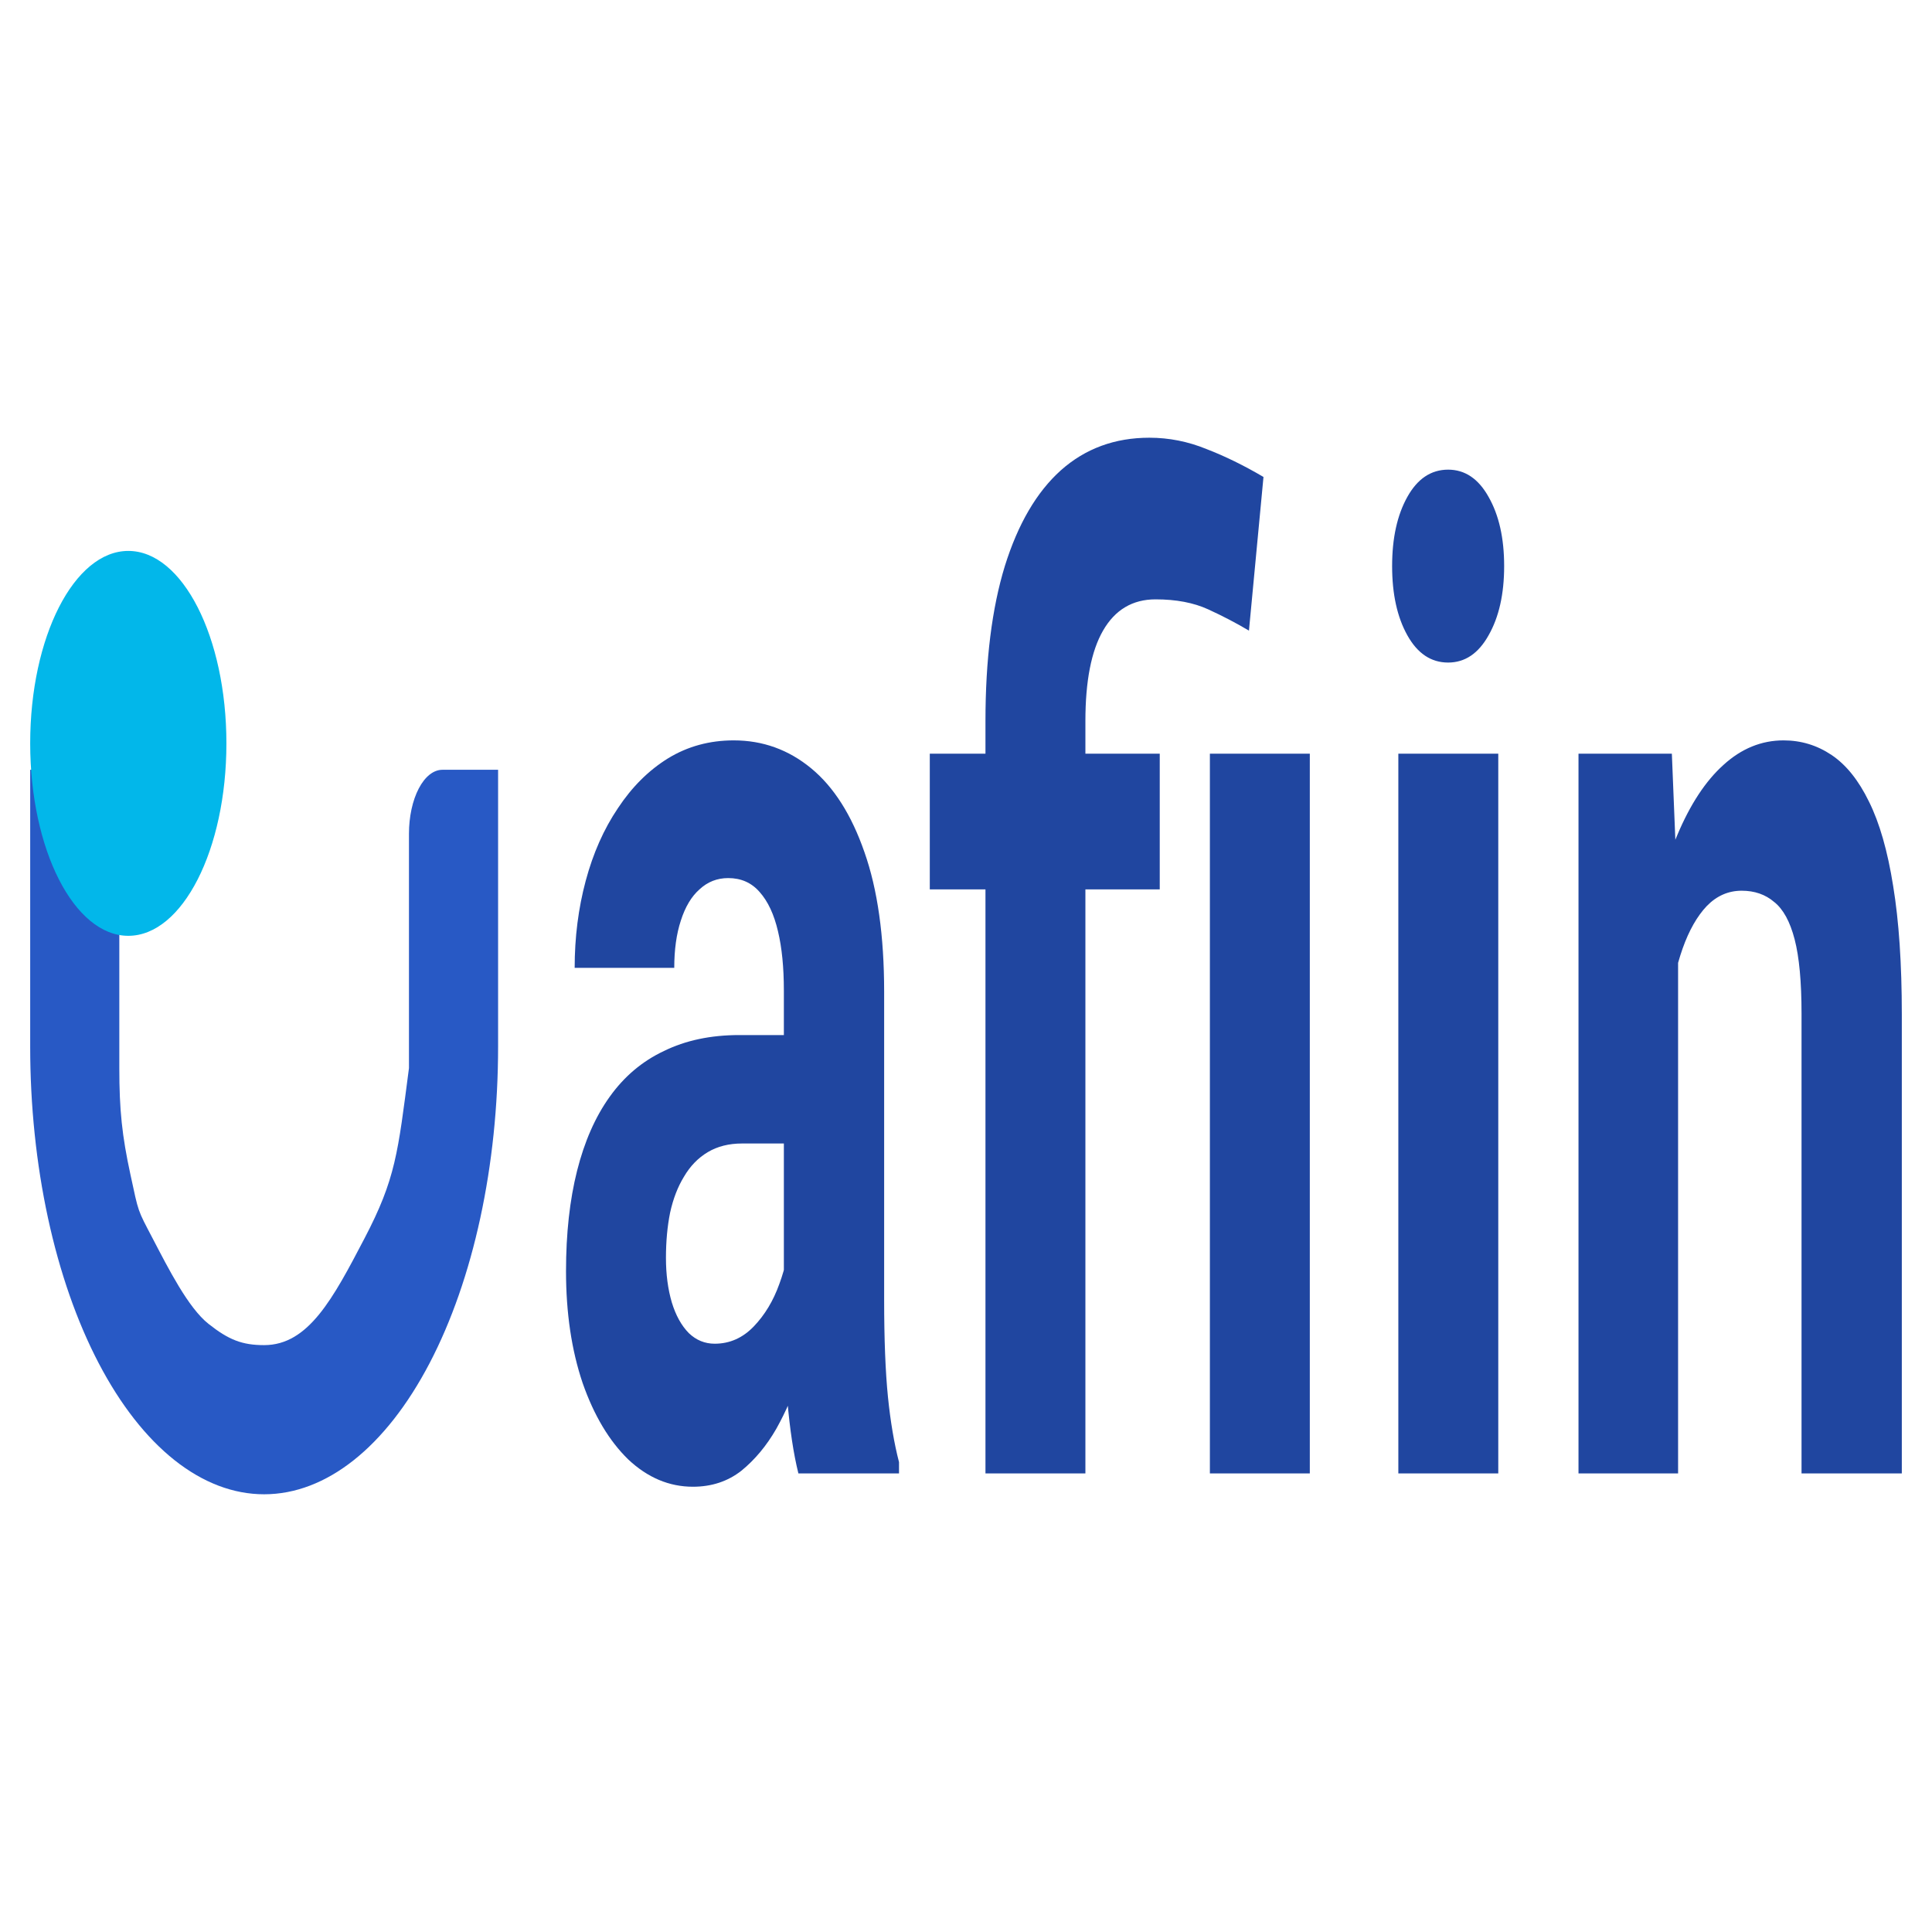 <svg width="256" height="256" viewBox="0 0 256 256" fill="none" xmlns="http://www.w3.org/2000/svg">
<path d="M66 102H58.619C58.038 102 57.462 102.219 56.924 102.645C56.387 103.071 55.899 103.694 55.487 104.481C55.076 105.268 54.75 106.202 54.527 107.229C54.305 108.257 54.19 109.359 54.19 110.471V141.53C52.714 152.821 52.438 156.175 48.285 164.118C44.133 172.061 40.873 178.235 35 178.236C32.092 178.236 30.305 177.541 27.619 175.412C24.932 173.283 22.294 168.051 20.238 164.118C18.182 160.185 18.398 160.786 17.286 155.647C16.173 150.509 15.81 147.092 15.81 141.529V110.473C15.81 109.361 15.695 108.259 15.473 107.231C15.25 106.203 14.924 105.269 14.513 104.482C14.102 103.695 13.613 103.071 13.076 102.645C12.539 102.219 11.963 102 11.381 102H4L4 138.706C4 146.493 4.802 154.204 6.36 161.397C7.918 168.591 10.201 175.128 13.08 180.634C15.958 186.139 19.376 190.507 23.137 193.487C26.898 196.467 30.929 198.001 35 198C43.222 198 51.106 191.753 56.92 180.634C62.734 169.514 66 154.432 66 138.706V102Z" fill="#2859C5"/>
<path d="M17 124C24.18 124 30 112.583 30 98.5C30 84.417 24.18 73 17 73C9.82 73 4 84.417 4 98.5C4 112.583 9.82 124 17 124Z" fill="#02B7EA"/>
<path d="M103.866 173.73V131.246C103.866 128.191 103.607 125.575 103.087 123.401C102.568 121.168 101.758 119.435 100.659 118.201C99.59 116.967 98.2 116.35 96.49 116.35C95.023 116.35 93.756 116.85 92.686 117.848C91.617 118.789 90.793 120.169 90.212 121.991C89.632 123.754 89.342 125.84 89.342 128.249H76.146C76.146 124.194 76.634 120.346 77.612 116.702C78.589 113.059 80.01 109.857 81.873 107.095C83.736 104.275 85.951 102.071 88.517 100.484C91.113 98.898 94.015 98.104 97.223 98.104C101.071 98.104 104.492 99.339 107.486 101.807C110.48 104.275 112.832 107.976 114.542 112.912C116.283 117.848 117.154 124.018 117.154 131.422V172.232C117.154 177.462 117.322 181.752 117.658 185.101C117.994 188.392 118.483 191.271 119.124 193.739V195.237H105.791C105.149 192.652 104.66 189.42 104.324 185.541C104.019 181.604 103.866 177.667 103.866 173.73ZM105.608 137.151L105.699 151.519H98.322C96.581 151.519 95.069 151.901 93.786 152.664C92.503 153.428 91.449 154.515 90.625 155.926C89.8 157.277 89.189 158.864 88.792 160.685C88.425 162.507 88.242 164.505 88.242 166.679C88.242 168.853 88.501 170.822 89.021 172.585C89.54 174.289 90.288 175.64 91.266 176.639C92.244 177.579 93.389 178.049 94.702 178.049C96.688 178.049 98.414 177.285 99.88 175.758C101.346 174.23 102.476 172.35 103.271 170.117C104.095 167.883 104.523 165.768 104.554 163.771L108.036 174.524C107.547 176.933 106.875 179.43 106.02 182.016C105.195 184.601 104.141 187.04 102.858 189.331C101.575 191.565 100.033 193.416 98.231 194.885C96.428 196.295 94.29 197 91.816 197C88.669 197 85.814 195.796 83.248 193.386C80.712 190.918 78.696 187.539 77.199 183.25C75.733 178.902 75 173.966 75 168.442C75 163.447 75.489 159.011 76.466 155.132C77.444 151.254 78.88 147.993 80.773 145.348C82.698 142.646 85.096 140.618 87.967 139.267C90.838 137.857 94.168 137.151 97.956 137.151H105.608ZM143.821 195.237H130.579V95.548C130.579 87.439 131.434 80.594 133.145 75.011C134.886 69.429 137.36 65.198 140.567 62.319C143.805 59.44 147.715 58 152.297 58C154.894 58 157.414 58.499 159.858 59.498C162.301 60.439 164.821 61.673 167.418 63.2L165.493 83.561C163.813 82.562 162.011 81.622 160.087 80.741C158.162 79.859 155.841 79.418 153.122 79.418C150.067 79.418 147.746 80.799 146.158 83.561C144.6 86.264 143.821 90.26 143.821 95.548V195.237ZM153.672 99.868V117.848H123.202V99.868H153.672ZM173.557 99.868V195.237H160.316V99.868H173.557ZM198.529 99.868V195.237H185.287V99.868H198.529ZM184.463 75.011C184.463 71.309 185.134 68.254 186.479 65.845C187.822 63.435 189.625 62.231 191.885 62.231C194.115 62.231 195.902 63.435 197.246 65.845C198.621 68.254 199.308 71.309 199.308 75.011C199.308 78.713 198.621 81.769 197.246 84.178C195.902 86.587 194.115 87.792 191.885 87.792C189.625 87.792 187.822 86.587 186.479 84.178C185.134 81.769 184.463 78.713 184.463 75.011ZM222.355 120.228V195.237H209.159V99.868H221.53L222.355 120.228ZM220.431 144.203H216.857C216.857 137.151 217.33 130.805 218.277 125.164C219.224 119.464 220.553 114.616 222.263 110.621C223.974 106.566 226.005 103.481 228.357 101.366C230.74 99.192 233.397 98.104 236.33 98.104C238.651 98.104 240.774 98.751 242.699 100.044C244.623 101.337 246.273 103.393 247.647 106.214C249.052 109.035 250.121 112.766 250.855 117.408C251.618 122.05 252 127.72 252 134.419V195.237H238.713V134.331C238.713 130.1 238.407 126.81 237.796 124.459C237.185 122.109 236.284 120.463 235.093 119.523C233.932 118.524 232.496 118.025 230.786 118.025C229.014 118.025 227.471 118.701 226.158 120.052C224.875 121.404 223.806 123.284 222.951 125.693C222.126 128.043 221.5 130.805 221.072 133.978C220.644 137.151 220.431 140.56 220.431 144.203Z" fill="#2046A0"/>
</svg>
